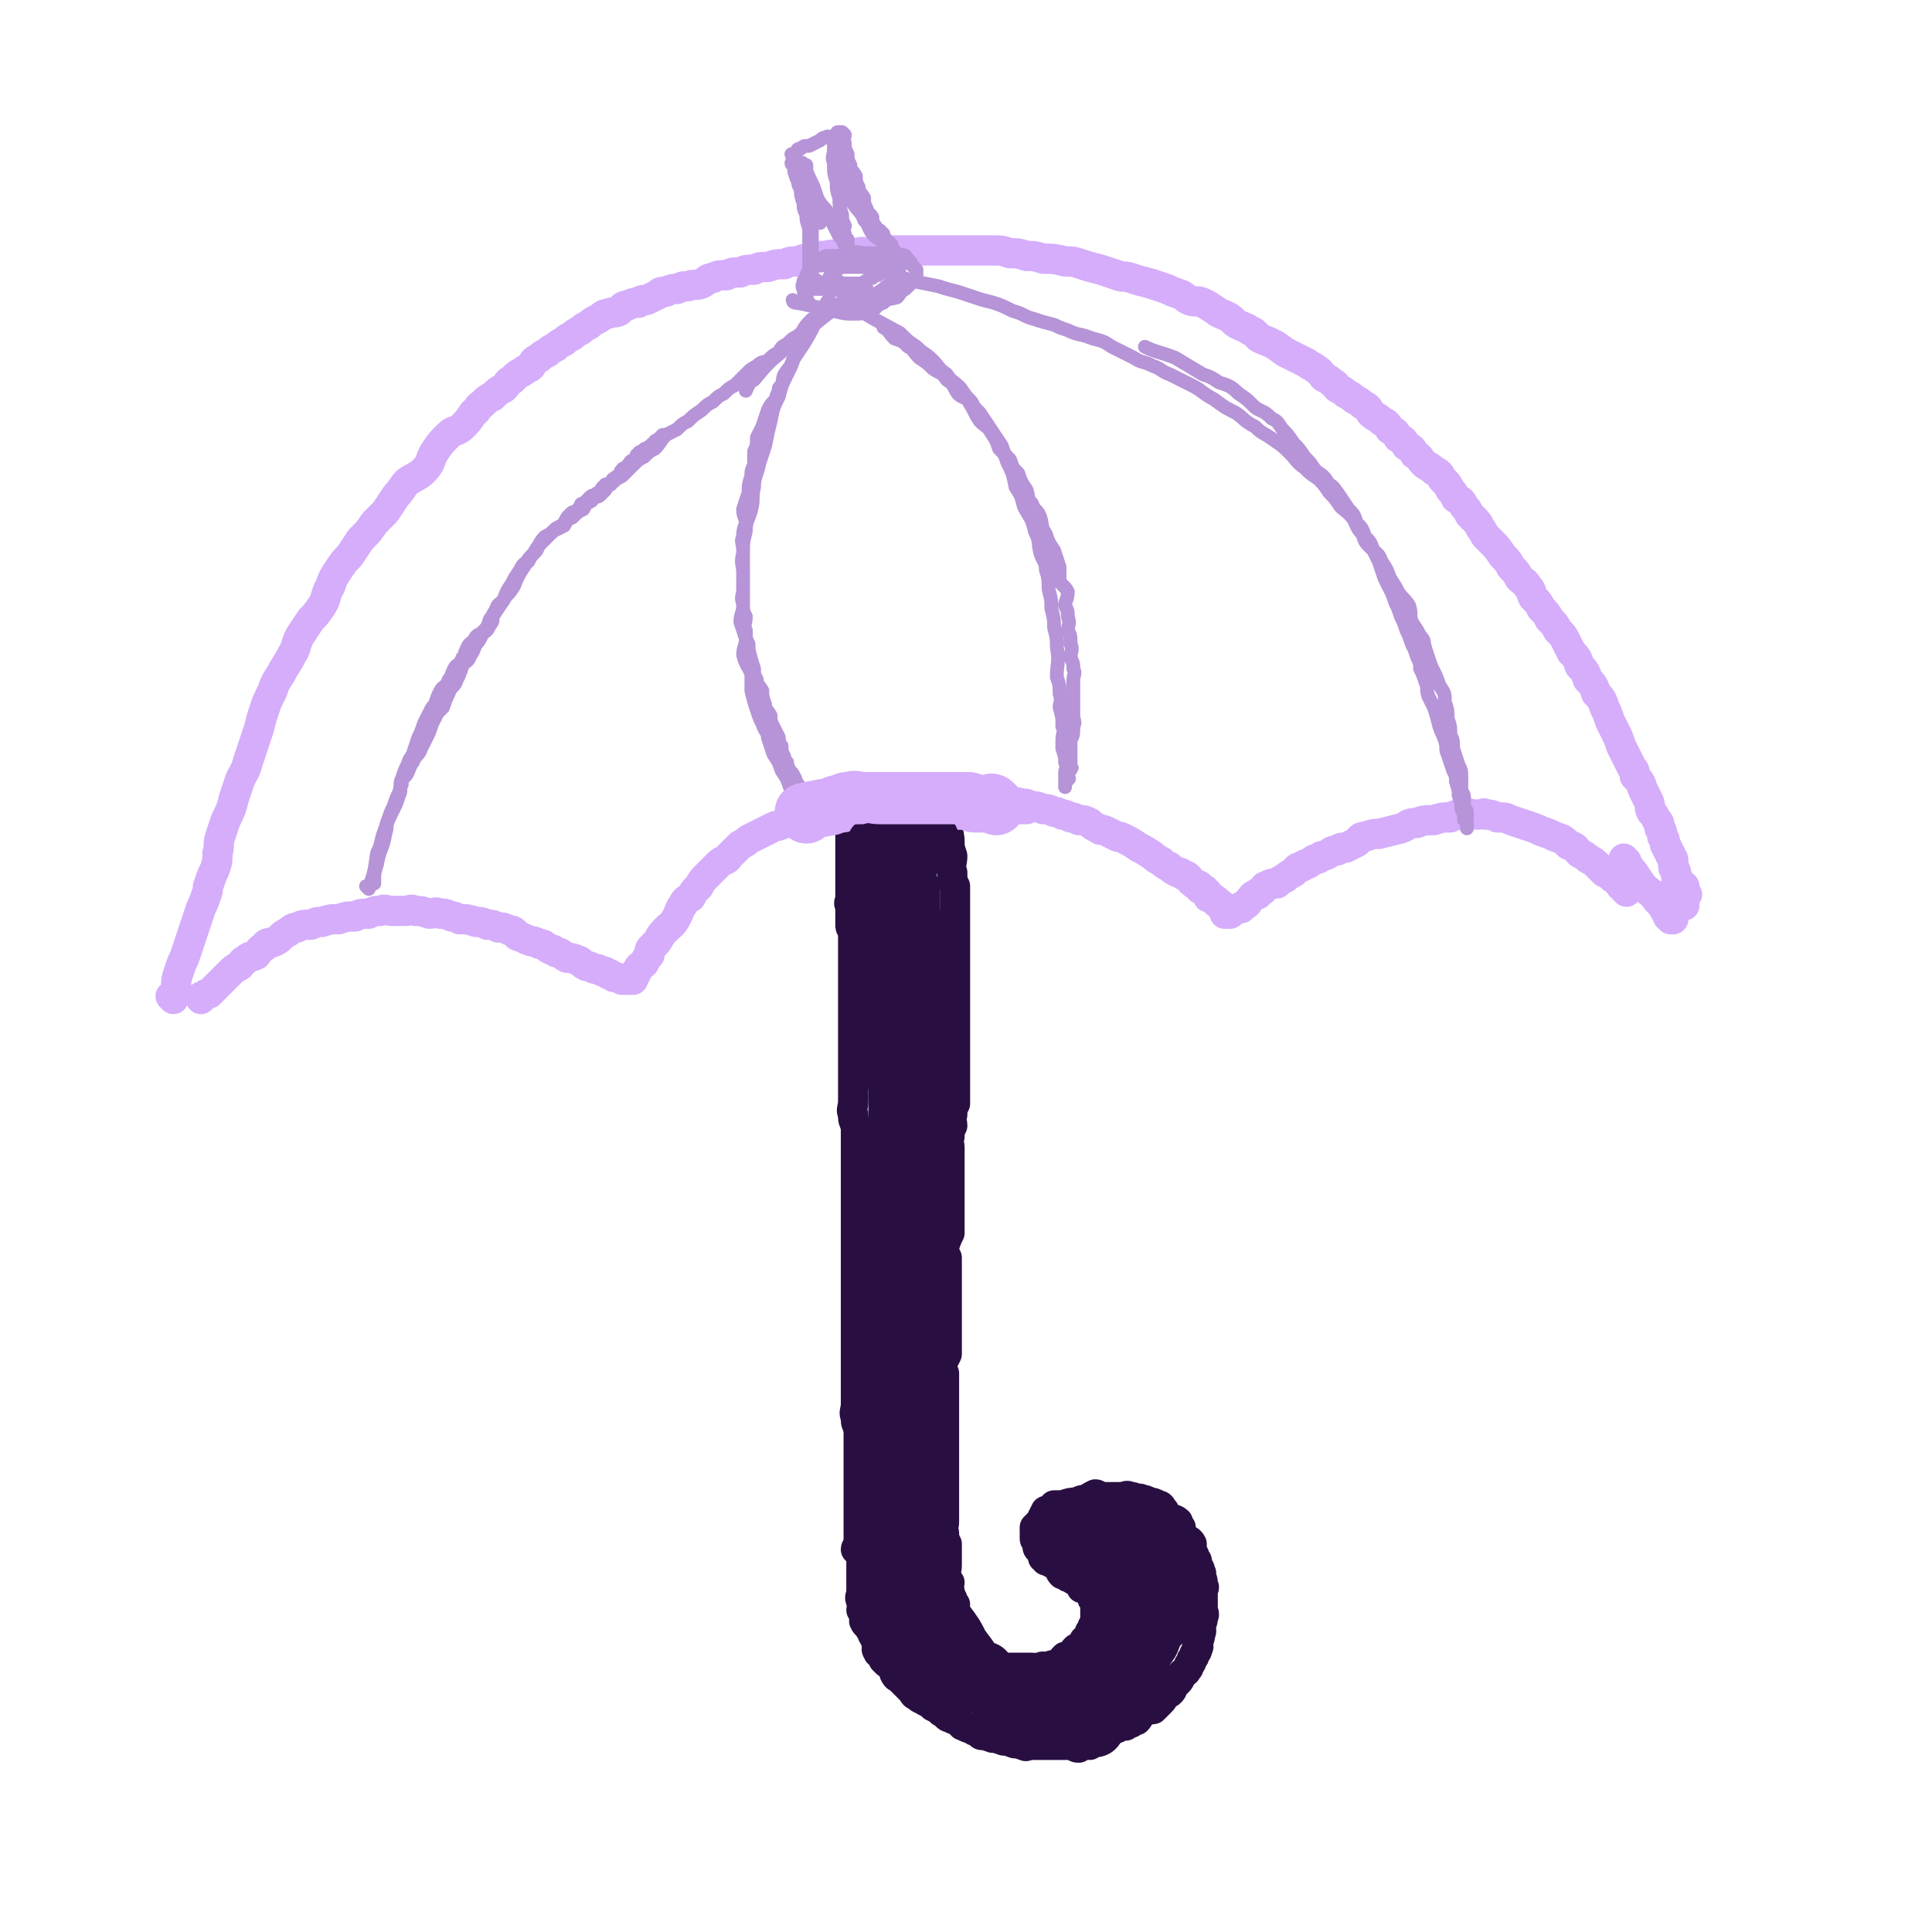 <svg viewBox='0 0 702 702' version='1.1' xmlns='http://www.w3.org/2000/svg' xmlns:xlink='http://www.w3.org/1999/xlink'><g fill='none' stroke='rgb(41,15,65)' stroke-width='11' stroke-linecap='round' stroke-linejoin='round'><path d='M384,548c0,0 -1,-1 -1,-1 0,0 0,0 0,1 0,0 0,0 0,0 1,0 0,-1 0,-1 1,0 2,0 3,0 3,-1 3,-1 5,-1 2,-1 2,-1 4,-1 1,-1 1,-1 3,-2 1,0 1,1 2,1 2,0 2,0 3,0 1,0 1,0 3,0 1,0 1,0 2,0 1,0 1,-1 3,0 1,0 1,0 2,1 0,0 1,-1 2,0 1,0 1,0 3,1 1,0 1,0 3,1 1,0 1,1 2,2 0,0 0,0 0,1 2,1 1,1 3,2 0,0 1,0 2,1 0,0 0,1 1,2 0,1 0,1 0,2 1,1 1,1 1,2 1,1 2,0 3,2 0,1 0,1 0,3 1,1 1,1 1,2 1,1 1,1 1,3 1,1 1,1 1,2 1,1 0,1 0,2 1,1 1,1 1,3 1,1 0,1 0,2 0,1 0,1 0,2 0,1 0,1 0,3 0,1 0,1 0,2 0,1 1,1 0,3 0,1 0,1 -1,3 0,1 1,1 0,3 0,1 0,1 -1,3 0,1 1,1 0,2 0,1 0,1 -1,2 0,1 0,1 -1,2 0,1 0,1 -1,2 0,1 0,1 -1,2 0,1 -1,0 -2,2 0,0 0,1 -1,2 -1,1 -1,1 -2,2 0,1 0,1 -1,2 0,0 -1,0 -2,0 0,1 0,2 -1,3 -1,1 -1,1 -2,2 0,0 0,0 -1,1 -1,0 -1,0 -2,0 -1,1 -1,1 -2,1 -1,1 -1,2 -2,3 -1,0 -1,0 -2,1 -1,0 -1,0 -2,1 -1,0 -1,0 -2,0 -1,1 -1,1 -2,1 -1,1 -1,1 -2,1 -1,1 -1,1 -2,1 0,1 0,1 -1,1 -1,1 -1,1 -2,1 -1,1 -1,1 -2,2 -1,0 -1,-1 -2,-1 -1,1 -1,1 -2,2 -1,0 -1,0 -2,-1 -1,0 -1,0 -2,0 0,0 0,0 -1,0 -1,0 -1,0 -2,0 0,0 0,0 -1,0 -1,0 -1,0 -2,0 0,0 0,0 -1,0 0,0 0,0 -1,0 -1,0 -1,0 -2,0 -1,0 -1,0 -2,0 -1,0 -1,0 -2,0 -1,0 -1,1 -2,0 -1,0 -1,0 -2,-1 -1,0 -1,1 -2,0 -1,0 -1,0 -2,-1 -1,0 -1,1 -2,0 -1,0 -1,0 -2,-1 -1,0 -1,1 -2,0 -1,0 -1,0 -2,-1 -1,0 -1,1 -2,0 0,0 0,0 -1,-1 -1,0 -1,0 -2,-1 -1,0 -1,0 -3,-1 -1,0 0,-1 -2,-2 -1,0 -1,0 -3,-1 -1,0 -1,-1 -3,-2 -1,-1 -1,-1 -3,-2 -1,-1 -1,-1 -3,-2 -1,-1 -1,0 -3,-2 -1,0 -1,-1 -2,-2 -1,-1 -1,-1 -2,-2 -1,-1 -1,-1 -2,-2 -1,-1 -1,0 -2,-2 0,0 0,-1 0,-2 -1,-1 -2,-1 -3,-2 0,0 0,0 -1,-1 0,-1 0,-1 0,-2 -1,0 -2,0 -2,-1 -1,-1 0,-1 0,-3 -1,-1 -1,-1 -1,-2 -1,-1 -1,-1 -1,-2 -1,-1 -1,-1 -1,-2 -1,-1 -1,0 -2,-2 0,0 1,-1 1,-1 -1,-2 -1,-1 -2,-3 0,-1 1,-1 1,-2 -1,-1 -1,0 -1,-1 -1,-2 0,-2 0,-3 0,-1 0,-1 0,-2 0,-1 0,-1 0,-1 0,-2 0,-2 0,-3 0,0 0,0 0,-1 0,-1 0,-1 0,-2 0,-1 0,-1 0,-2 0,-1 0,-1 0,-3 -1,-1 -1,-1 -2,-2 0,-1 1,-1 1,-2 0,-1 0,-1 0,-3 0,-1 0,-1 0,-2 0,-1 0,-1 0,-2 0,-1 0,-1 0,-2 0,-1 0,-1 0,-3 0,-1 0,-1 0,-3 0,-1 0,-1 0,-3 0,-2 0,-2 0,-4 0,-2 0,-2 0,-4 0,-1 0,-1 0,-3 0,-1 0,-1 0,-3 0,-3 0,-3 0,-6 0,-2 0,-2 0,-4 -1,-2 -1,-2 -1,-4 -1,-2 0,-2 0,-5 0,-2 0,-2 0,-4 0,-2 0,-2 0,-5 0,-2 0,-2 0,-5 0,-2 0,-2 0,-4 0,-2 0,-2 0,-4 0,-1 0,-1 0,-3 0,-2 0,-2 0,-4 0,-2 0,-2 0,-3 0,-2 0,-2 0,-4 0,-2 0,-2 0,-4 0,-2 0,-2 0,-4 0,-1 0,-1 0,-2 0,-2 0,-2 0,-5 0,-2 0,-2 0,-5 0,-2 0,-2 0,-3 0,-3 0,-3 0,-5 0,-2 0,-2 0,-4 0,-2 0,-2 0,-4 0,-2 0,-2 0,-4 0,-2 0,-2 0,-4 0,-2 0,-2 0,-5 0,-2 0,-2 0,-4 0,-2 0,-2 0,-4 0,-2 0,-2 0,-4 0,-2 0,-2 0,-4 -1,-2 -1,-2 -1,-4 -1,-2 0,-2 0,-5 0,-2 0,-2 0,-4 0,-2 0,-2 0,-4 0,-1 0,-1 0,-3 0,-1 0,-1 0,-3 0,-1 0,-1 0,-2 0,-2 0,-2 0,-3 0,-3 0,-3 0,-5 0,-1 0,-1 0,-3 0,-1 0,-1 0,-3 0,-1 0,-1 0,-3 0,-1 0,-1 0,-3 0,-1 0,-1 0,-1 0,-3 0,-3 0,-5 0,-2 0,-2 0,-4 0,-1 0,-1 0,-3 0,-2 0,-2 0,-4 0,-1 0,-1 0,-3 0,-1 0,-1 0,-3 0,-1 0,-1 0,-3 -1,-1 -1,-1 -1,-2 0,-4 0,-4 0,-7 -1,-1 0,-1 0,-3 0,-2 0,-2 0,-3 0,-2 0,-2 0,-4 0,-1 0,-1 0,-2 0,-2 0,-2 0,-3 0,-2 0,-2 0,-3 0,-2 0,-2 0,-3 0,-1 0,-1 0,-2 0,-1 0,-1 0,-2 0,-1 0,-1 0,-2 0,-1 0,-1 0,-2 0,-2 0,-2 0,-3 0,-1 0,-1 0,-2 0,-1 0,-1 0,-2 '/><path d='M344,293c0,0 -1,-1 -1,-1 0,0 0,0 1,1 0,0 0,0 0,0 0,6 0,6 1,12 0,3 0,3 1,6 0,3 -1,3 0,6 0,3 0,3 1,5 0,2 0,2 0,5 0,2 0,2 0,4 0,1 0,1 0,3 0,1 0,1 0,3 0,1 0,1 0,3 0,1 0,1 0,3 0,1 0,1 0,2 0,1 0,1 0,3 0,1 0,1 0,3 0,1 0,1 0,3 0,1 0,1 0,3 0,1 0,1 0,2 0,2 0,2 0,4 0,1 0,1 0,3 0,1 0,1 0,3 0,2 0,2 0,4 0,2 0,2 0,4 0,1 0,1 0,3 0,2 0,2 0,4 0,1 0,1 0,3 0,2 0,2 0,4 0,1 0,1 0,3 0,2 0,2 0,4 0,1 0,1 0,3 -1,2 -1,2 -1,4 -1,2 0,2 0,4 -1,2 -1,2 -1,4 -1,2 0,2 0,4 0,2 0,2 0,3 0,1 0,1 0,3 0,2 0,2 0,4 0,2 0,2 0,4 0,1 0,1 0,3 0,2 0,2 0,4 0,1 0,1 0,3 0,2 0,2 0,4 0,1 0,1 0,3 -1,2 -1,2 -2,5 0,2 0,2 1,4 0,2 0,2 0,4 0,2 0,2 0,4 0,1 0,1 0,3 0,2 0,2 0,4 0,2 0,2 0,4 0,1 0,1 0,3 0,1 0,1 0,3 0,1 0,1 0,3 0,2 0,2 0,3 0,2 0,2 0,4 -1,2 -1,2 -2,4 0,1 0,1 1,3 0,1 0,1 0,3 0,1 0,1 0,3 0,1 0,1 0,3 0,1 0,1 0,3 0,2 0,2 0,4 0,2 0,2 0,4 0,1 0,1 0,3 0,1 0,1 0,3 0,1 0,1 0,3 0,2 0,2 0,4 0,2 0,2 0,4 0,2 0,2 0,4 0,2 0,2 0,3 0,3 0,3 0,6 0,2 0,2 0,4 0,2 -1,2 0,4 0,2 0,2 1,4 0,2 0,2 0,5 0,1 0,1 0,3 0,2 -1,2 0,4 0,1 0,1 1,2 0,1 -1,1 0,3 0,1 0,1 1,3 0,1 0,1 1,2 0,1 -1,1 0,2 0,2 0,1 1,3 0,1 -1,1 0,2 0,1 0,1 1,2 0,1 0,1 1,3 0,1 0,1 1,2 0,0 0,0 1,1 1,1 1,1 2,2 1,1 1,1 2,2 0,0 0,0 0,1 1,0 1,-1 2,0 1,0 1,0 2,1 0,0 0,0 1,1 1,0 1,0 2,1 0,0 0,-1 1,0 1,0 0,0 2,0 0,1 0,0 1,0 0,0 0,0 1,0 1,0 1,0 2,0 0,0 0,0 0,0 1,0 1,0 2,0 1,0 1,0 3,0 1,0 1,1 2,0 1,0 0,0 1,0 1,-1 2,0 3,0 1,-1 1,-1 3,-1 1,-1 1,-1 2,-1 0,-1 0,-1 1,-2 0,0 1,0 1,0 1,-1 1,-1 2,-1 0,-1 0,-1 1,-2 1,0 1,0 1,0 1,-1 1,-1 2,-2 0,0 0,0 0,-1 1,0 1,0 2,-1 0,-1 0,-1 0,-2 1,0 1,0 1,-1 1,0 0,0 0,-1 1,0 1,0 1,-1 1,0 0,0 0,-1 0,0 0,0 0,-1 0,0 0,0 0,-1 0,-1 0,-1 0,-1 0,-1 0,-1 0,-1 0,0 0,0 0,0 0,-1 0,-1 0,-2 0,0 1,0 0,0 0,-1 0,-1 -1,-2 0,0 1,0 0,-1 0,-1 0,-1 -1,-2 0,0 0,0 -1,-1 -1,0 -1,0 -2,0 0,-1 0,-1 -1,-2 0,0 0,0 -1,-1 0,0 0,0 -1,0 -1,-1 -1,-1 -2,-1 -1,-1 -1,-1 -2,-1 -1,-1 -1,-2 -2,-3 0,0 0,0 -1,-1 -1,0 -1,0 -2,-1 0,0 0,0 -1,0 0,-1 0,-1 -1,-1 0,-1 0,-2 -1,-3 0,0 -1,0 -1,-1 0,-1 1,-1 0,-2 0,0 -1,0 -1,-1 0,0 0,0 0,-1 1,0 0,0 0,-1 0,0 0,0 0,-1 0,0 0,-1 0,-1 1,-1 1,-1 2,-2 1,-2 1,-2 2,-4 '/></g>
<g fill='none' stroke='rgb(213,173,251)' stroke-width='11' stroke-linecap='round' stroke-linejoin='round'><path d='M303,295c0,0 -1,-1 -1,-1 0,0 0,0 1,1 0,0 0,0 0,0 -5,0 -5,0 -9,1 -2,0 -2,0 -4,1 -2,1 -2,1 -4,2 -1,0 -1,0 -3,1 -1,0 -1,0 -3,1 -2,1 -2,1 -4,2 -2,1 -2,1 -4,2 -1,1 -1,1 -3,2 -2,2 -2,2 -4,4 -1,2 -2,1 -4,3 -2,2 -2,2 -4,4 -2,2 -2,2 -3,4 -2,2 -2,2 -3,4 -2,1 -2,1 -3,3 -1,1 -1,2 -2,4 -2,4 -3,3 -6,7 -1,2 -1,2 -3,4 -1,1 -1,1 -1,3 -1,1 -1,1 -2,3 -1,1 -2,1 -2,2 -1,1 -1,1 -1,2 -1,0 -1,0 -1,1 -1,0 0,0 0,1 -1,0 -1,0 -1,0 -1,0 -1,0 -1,0 -1,0 -1,0 -2,0 -2,-1 -2,-1 -3,-1 -1,-1 -1,-1 -2,-1 -1,-1 -1,-1 -2,-1 -2,-1 -2,-1 -3,-1 -2,-1 -2,-1 -3,-1 -2,-1 -2,-2 -3,-2 -2,-1 -3,-1 -4,-1 -2,-1 -2,-2 -4,-2 -1,-1 -1,-1 -2,-1 -2,-1 -2,-2 -4,-2 -2,-1 -2,-1 -3,-1 -3,-1 -2,-1 -5,-2 -1,-1 -1,-2 -3,-2 -2,-1 -2,-1 -4,-1 -2,-1 -2,-1 -4,-1 -2,-1 -2,-1 -4,-1 -3,-1 -3,-1 -6,-1 -2,-1 -2,-1 -3,-1 -2,-1 -2,-1 -4,-1 -2,-1 -2,0 -4,0 -3,-1 -3,-1 -5,-1 -2,-1 -2,0 -4,0 -2,0 -2,0 -4,0 -3,0 -3,-1 -5,0 -2,0 -2,0 -4,1 -3,0 -3,0 -5,1 -3,0 -3,0 -6,1 -3,0 -3,0 -6,1 -2,0 -2,0 -4,1 -3,0 -3,0 -5,1 -2,0 -2,1 -4,2 -2,1 -2,2 -4,3 -2,1 -3,0 -4,2 -2,1 -2,2 -3,3 -2,1 -2,0 -4,2 -1,0 -1,1 -2,2 -2,1 -2,1 -3,2 -1,1 -1,1 -2,2 -1,1 -1,1 -2,2 -1,1 -1,1 -2,2 -1,1 -1,1 -2,2 -1,0 -1,0 -2,1 -1,0 -1,0 -1,1 '/><path d='M347,293c0,0 -1,-1 -1,-1 0,0 0,0 1,1 0,0 0,0 0,0 0,0 -1,-1 -1,-1 0,0 1,0 3,0 2,0 2,0 5,0 1,0 1,0 3,0 1,0 1,0 3,0 1,0 1,0 3,0 1,0 1,0 2,0 1,0 1,0 3,0 1,0 1,-1 3,0 2,0 2,0 4,1 2,0 2,0 4,1 2,0 2,0 4,1 1,0 1,0 3,1 1,0 1,0 3,1 1,0 1,0 3,1 2,0 2,0 4,1 1,1 1,1 3,2 1,1 1,0 3,1 2,1 2,1 4,2 1,0 1,0 3,1 2,1 2,1 5,3 2,1 2,1 5,3 1,1 1,1 3,2 1,1 1,1 3,2 1,1 1,1 3,2 1,0 1,0 2,1 1,0 1,0 2,1 1,1 0,1 2,2 0,1 1,0 2,1 0,0 0,0 0,1 1,0 2,0 2,1 1,0 1,1 1,2 1,0 2,0 2,1 1,0 1,0 1,1 1,0 1,0 2,1 0,0 0,0 1,1 0,0 0,0 0,1 1,0 0,0 0,1 1,0 1,0 2,0 0,0 0,0 0,0 1,-1 1,-1 1,-1 1,-1 1,-1 3,-1 0,-1 1,-1 1,-1 2,-1 1,-1 2,-2 1,-1 1,-2 3,-2 0,-1 1,-1 1,-1 2,-1 1,-2 2,-2 2,-1 2,-1 4,-1 1,-1 1,-1 3,-2 1,-1 1,-1 3,-2 1,-1 1,-2 3,-2 1,-1 1,-1 2,-1 2,-1 2,-2 4,-2 1,-1 1,-1 2,-1 3,-1 2,-2 5,-2 1,-1 1,-1 3,-1 2,-1 2,-1 4,-2 1,-1 1,-2 3,-2 3,-1 3,-1 5,-1 4,-1 4,-1 8,-2 3,-1 2,-2 6,-2 2,-1 3,-1 6,-1 3,-1 3,-1 6,-1 2,-1 2,-1 4,-1 3,-1 3,0 6,0 2,0 2,-1 3,0 2,0 2,0 4,1 3,0 3,0 5,1 3,1 3,1 6,2 3,1 3,1 5,2 3,1 3,1 5,2 3,1 3,1 5,3 3,1 2,1 4,3 2,1 2,1 3,2 2,1 2,1 4,3 1,1 1,1 2,2 2,1 2,1 3,2 1,0 1,0 2,1 0,1 0,1 1,1 0,0 0,0 0,0 0,0 0,1 0,1 0,0 1,0 1,0 0,0 0,0 0,1 0,0 1,0 1,1 '/><path d='M63,363c0,0 0,-1 -1,-1 0,0 1,0 1,1 0,0 0,0 0,0 0,-2 0,-2 1,-4 0,-3 0,-3 1,-6 1,-3 1,-3 2,-5 1,-3 1,-3 2,-6 1,-3 1,-3 2,-6 1,-3 1,-3 2,-6 1,-2 1,-2 2,-5 1,-2 0,-2 1,-4 1,-3 1,-3 2,-5 1,-3 1,-3 1,-6 1,-3 0,-3 1,-6 1,-3 1,-3 2,-6 2,-4 2,-4 3,-8 1,-3 1,-3 2,-6 1,-3 2,-3 3,-7 1,-3 1,-3 2,-6 1,-3 1,-3 2,-6 1,-4 1,-4 2,-7 1,-3 1,-3 3,-7 1,-3 1,-3 3,-6 2,-4 2,-3 4,-7 2,-3 1,-3 3,-7 2,-3 2,-3 4,-6 2,-2 2,-2 4,-5 2,-3 1,-4 3,-7 1,-3 1,-3 3,-6 2,-3 2,-3 4,-5 2,-3 2,-3 4,-6 3,-3 3,-3 5,-6 2,-2 2,-2 4,-4 2,-3 2,-3 4,-6 2,-2 2,-3 4,-5 3,-2 4,-2 6,-4 3,-3 2,-4 4,-7 2,-3 2,-3 5,-6 2,-2 3,-1 5,-3 2,-2 2,-2 4,-5 2,-1 1,-2 3,-3 2,-2 2,-2 4,-3 2,-2 2,-2 4,-3 2,-2 1,-2 3,-3 2,-2 2,-2 4,-3 1,-1 2,-1 3,-2 1,-2 1,-2 3,-3 1,-1 1,-1 3,-2 1,-1 1,-1 3,-2 1,-1 1,-1 3,-2 1,-1 1,-1 3,-2 1,-1 1,-1 3,-2 1,-1 1,-1 3,-2 1,-1 1,-1 3,-2 2,-1 2,-2 4,-2 2,-1 2,0 4,-1 1,-1 1,-2 3,-2 2,-1 2,-1 4,-1 1,-1 1,-1 3,-1 2,-1 2,-1 4,-2 1,-1 1,-1 3,-1 2,-1 2,-1 4,-1 2,-1 2,-1 4,-1 2,-1 3,0 5,-1 2,-1 2,-2 4,-2 2,-1 2,-1 5,-1 2,-1 2,-1 5,-1 2,-1 2,-1 5,-1 2,-1 2,-1 5,-1 3,-1 3,-1 6,-1 2,-1 2,-1 5,-1 2,-1 2,-1 5,-1 2,-1 2,-1 5,-1 3,-1 3,0 6,0 2,0 2,-1 5,-1 3,-1 3,0 6,0 2,0 2,-1 4,-1 4,0 4,0 7,0 2,0 2,0 5,0 1,0 1,0 3,0 3,0 3,0 7,0 3,0 3,0 6,0 3,0 3,0 6,0 3,0 3,0 6,0 3,0 3,0 6,1 3,0 3,0 6,1 3,0 3,0 6,1 4,0 4,0 8,1 3,0 3,0 6,1 3,1 3,1 7,2 3,1 3,1 6,2 2,1 2,0 5,1 3,1 3,1 7,2 3,1 3,1 6,2 2,1 2,1 5,2 2,1 1,1 3,2 2,1 3,0 5,1 2,1 2,1 5,3 1,1 2,1 4,2 2,1 2,2 4,3 2,1 3,1 4,2 3,1 2,2 4,3 5,2 5,2 9,5 2,1 2,1 4,2 2,1 2,1 4,2 1,1 2,1 3,2 2,1 2,2 3,3 2,1 2,1 3,2 2,1 1,1 2,2 2,1 2,1 3,2 2,1 2,1 3,2 2,1 2,1 3,2 2,1 2,1 3,3 2,2 2,1 4,3 2,1 2,1 3,3 2,1 2,1 3,3 2,1 2,1 3,3 2,1 2,1 3,3 2,1 2,2 3,3 2,2 2,1 4,3 2,1 2,1 3,3 2,2 2,2 3,4 1,1 1,1 2,3 2,1 2,1 3,3 1,1 1,1 2,3 1,1 1,1 2,2 1,1 1,1 2,3 1,1 1,2 2,3 1,1 1,1 2,2 2,2 2,2 4,5 2,2 2,2 3,4 2,2 2,2 3,4 2,2 2,1 3,3 2,2 1,2 2,4 2,2 2,2 3,4 2,2 2,2 3,4 2,2 2,2 3,4 2,2 2,2 3,4 1,2 1,2 2,4 2,2 2,2 3,5 2,2 2,2 3,5 2,2 2,2 3,5 2,2 2,2 3,5 1,2 1,2 2,5 1,2 1,2 2,4 1,2 1,2 2,5 1,2 1,2 2,4 1,2 1,2 2,4 1,1 1,1 1,3 2,2 2,2 3,5 1,2 1,2 2,4 1,2 0,2 1,4 1,1 1,1 2,3 1,1 1,1 1,3 1,1 1,1 1,3 1,1 1,1 1,3 1,1 1,1 1,2 1,1 1,1 1,2 1,1 1,1 1,2 0,1 0,1 0,2 0,1 1,1 1,2 0,0 0,0 0,1 0,1 1,1 1,2 0,0 0,0 0,1 1,1 1,0 2,1 0,1 -1,1 -1,1 0,1 0,1 0,1 1,1 1,0 2,1 0,0 -1,0 -1,1 0,0 0,0 0,1 0,0 0,0 0,1 0,0 0,0 0,1 '/><path d='M591,313c0,0 -1,-1 -1,-1 0,0 0,0 0,1 0,0 0,0 0,0 4,4 4,5 7,9 3,3 3,2 5,5 2,2 2,2 3,4 1,1 1,1 1,2 1,0 1,1 1,1 1,0 1,0 1,0 0,-1 0,-1 0,-1 0,-1 0,-1 0,-2 0,-2 0,-2 -1,-4 0,-1 0,-1 -1,-2 '/></g>
<g fill='none' stroke='rgb(182,148,215)' stroke-width='5' stroke-linecap='round' stroke-linejoin='round'><path d='M136,321c0,0 -1,-1 -1,-1 0,0 1,0 1,1 0,0 0,0 0,0 0,-4 0,-4 1,-7 1,-6 2,-5 3,-11 1,-3 0,-3 1,-5 1,-3 1,-3 2,-5 1,-3 1,-3 2,-5 1,-3 0,-3 1,-5 1,-3 1,-3 2,-5 1,-3 1,-2 2,-4 1,-3 1,-3 2,-6 1,-2 1,-2 2,-5 1,-2 1,-2 2,-4 1,-2 1,-2 2,-3 1,-3 1,-3 2,-5 1,-2 2,-1 3,-4 1,-1 1,-2 2,-4 1,-2 2,-1 3,-4 1,-1 1,-1 1,-2 1,-2 1,-3 3,-4 1,-2 1,-2 3,-3 2,-2 2,-2 3,-5 1,-1 1,-2 2,-3 1,-3 1,-2 3,-4 1,-3 1,-3 3,-6 1,-2 1,-2 3,-5 1,-2 1,-2 3,-3 1,-2 1,-2 3,-4 1,-2 1,-3 3,-5 2,-1 2,-1 4,-3 2,-1 2,-1 3,-2 1,-2 1,-2 2,-3 1,-1 1,-1 2,-1 1,-1 1,-1 2,-2 0,-1 0,-1 1,-1 1,-1 1,-1 2,-2 1,-1 1,-1 2,-1 1,-1 1,-1 2,-1 1,-1 0,-1 1,-2 1,0 1,0 1,-1 1,0 1,0 2,0 1,-1 0,-2 1,-2 1,-1 1,-1 2,-1 1,-1 0,-2 1,-2 0,-1 1,-1 2,-1 0,-1 0,-1 1,-2 0,-1 1,0 2,-1 0,-1 0,-2 1,-2 0,-1 1,-1 2,-1 0,-1 0,-1 1,-1 1,-1 1,-1 2,-1 0,-1 0,-1 1,-1 0,-1 0,-1 1,-1 0,0 0,0 1,0 0,0 -1,-1 0,-1 0,0 0,0 1,0 0,0 -1,-1 0,-1 0,0 0,0 1,0 '/><path d='M289,110c0,0 -1,-1 -1,-1 0,0 0,1 1,1 0,0 0,0 0,0 7,1 7,2 14,3 4,1 4,1 7,1 3,0 3,0 6,-1 3,-1 2,-2 5,-3 2,-2 2,-1 5,-2 1,-1 1,-2 3,-3 1,-1 1,-1 2,-2 1,-1 1,-1 2,-2 0,-1 0,-1 0,-2 0,-1 0,-1 0,-1 -1,-1 -1,-1 -2,-2 0,-1 0,-1 -1,-1 0,-1 0,-1 -1,-1 0,-1 0,-1 0,-1 -2,-1 -2,0 -4,0 0,0 0,-1 -1,-1 -2,-1 -2,0 -5,0 -2,0 -2,0 -4,0 -3,0 -3,-1 -6,0 -3,0 -3,1 -7,2 -2,1 -2,1 -4,2 -2,1 -2,1 -4,3 -1,1 -1,2 -2,3 0,1 -1,2 0,3 0,1 0,2 1,3 1,2 0,2 2,3 1,1 1,0 3,1 2,0 2,1 4,1 2,0 2,0 4,0 2,-1 3,0 5,-1 2,-1 2,-2 5,-3 2,-2 2,-2 5,-4 1,-1 1,-1 3,-2 1,-1 1,-1 2,-2 0,-2 0,-2 1,-4 0,0 0,0 0,-1 -1,0 -1,0 -1,0 -2,-1 -2,-1 -4,-1 -2,-1 -2,-1 -5,-1 -3,-1 -3,-1 -7,-1 -2,0 -2,0 -5,0 -2,0 -2,0 -4,0 -1,0 -1,0 -3,1 -1,0 -2,0 -3,1 0,1 0,1 0,2 -1,1 -1,1 0,2 0,2 0,2 2,3 2,2 3,2 6,3 3,1 3,1 6,2 3,0 3,0 6,0 2,0 2,0 5,0 1,0 1,-1 3,-1 1,-1 1,-1 2,-1 0,-1 0,-1 1,-1 0,-1 0,-1 1,-1 0,-1 0,-1 0,-2 -1,-1 -1,-1 -3,-1 -2,-1 -2,-1 -4,-2 -2,-1 -2,-1 -4,-1 -2,0 -2,0 -5,0 -2,0 -2,0 -4,0 -1,0 -1,0 -3,1 -1,0 -1,0 -2,1 0,0 0,0 0,1 -1,1 -1,1 0,1 0,1 1,1 2,1 1,0 1,1 3,1 1,0 1,0 3,0 1,0 1,0 3,0 1,0 1,-1 2,-1 1,-1 1,-1 2,-1 1,-1 1,-1 2,-1 0,-1 0,-1 0,-1 0,-1 0,-1 0,-1 -1,-1 -1,-2 -3,-2 -1,-1 -1,-1 -3,-1 -2,-1 -2,-1 -4,-1 -2,0 -2,0 -5,1 -2,0 -2,1 -4,1 -2,1 -2,0 -4,1 -2,1 -2,1 -3,3 0,1 0,1 0,2 -1,1 -1,1 0,2 0,1 0,1 1,1 0,0 0,0 1,0 1,0 1,0 2,0 1,0 1,0 2,0 0,0 0,0 1,0 1,0 1,0 1,0 1,0 1,0 1,0 0,0 -1,0 -1,0 -1,0 -1,0 -1,0 -1,0 -1,0 -3,0 0,0 0,0 0,0 -1,0 -1,0 -1,0 -1,0 -1,0 -1,0 -1,-1 -1,-1 -1,-1 -1,-1 0,-1 0,-2 0,-1 0,-1 0,-2 0,-1 0,-1 0,-2 0,-2 0,-2 0,-3 0,-2 0,-2 0,-4 0,-3 0,-3 0,-5 0,-1 0,-1 0,-3 -1,-3 -1,-3 -1,-5 -1,-2 -1,-2 -1,-4 -1,-3 -1,-3 -1,-5 -1,-2 -1,-2 -1,-3 -1,-2 -1,-2 -1,-3 -1,-1 0,-1 0,-2 -1,-1 -1,-1 -1,-1 -1,-1 0,-1 0,-1 0,-1 0,-1 0,-1 0,-1 0,-1 0,-1 0,-1 -1,-1 0,-1 0,0 0,0 1,0 1,-1 0,-2 2,-2 1,-1 1,-1 3,-1 2,-1 2,-1 4,-2 1,-1 1,-1 2,-1 1,-1 1,0 2,0 1,0 1,0 2,-1 0,-1 0,-1 1,-1 0,0 0,0 1,0 0,0 0,0 1,1 0,1 -1,2 0,3 0,2 0,2 1,4 0,2 0,2 1,4 0,2 1,2 2,4 0,2 0,2 1,4 0,2 1,2 2,4 0,2 0,2 1,4 0,2 1,1 2,3 0,1 0,2 1,3 0,1 1,1 2,2 0,0 0,0 1,1 0,1 0,1 1,2 0,1 0,0 1,1 0,0 0,0 1,1 0,0 -1,1 0,1 0,1 0,0 1,1 0,0 0,0 0,1 0,0 0,1 0,1 -1,-1 -1,-2 -3,-4 -2,-2 -3,-2 -5,-4 -2,-3 -1,-3 -3,-5 -1,-3 -2,-3 -4,-6 -1,-3 -2,-3 -3,-6 -1,-2 0,-3 0,-6 -1,-2 -2,-2 -3,-4 0,-2 0,-2 0,-3 -1,-1 0,-1 0,-2 -1,-1 -1,-2 -1,-2 -1,0 0,0 0,1 0,1 0,1 0,2 0,3 -1,3 0,5 0,4 0,4 1,7 0,3 0,3 1,6 0,3 0,3 1,6 0,2 0,2 1,4 0,1 -1,1 0,3 0,1 0,1 1,2 0,1 0,1 0,2 -1,0 -1,0 -1,0 -1,-2 -1,-2 -2,-3 -2,-4 -2,-4 -4,-8 -1,-3 -2,-2 -4,-6 -1,-2 -1,-2 -2,-4 0,-2 -1,-2 -2,-4 0,-2 0,-2 0,-3 -1,-1 -1,-2 -2,-2 0,0 0,1 1,2 0,3 0,3 1,5 0,4 0,4 1,7 0,3 -1,3 0,6 0,3 0,3 1,5 0,2 0,2 0,4 0,1 0,1 0,2 0,1 0,2 0,2 0,0 0,-1 0,-1 0,-2 0,-2 0,-4 0,-4 0,-4 0,-8 -1,-3 -1,-3 -1,-6 -1,-3 -1,-3 -1,-5 -1,-2 0,-2 0,-4 0,-1 0,-1 0,-2 0,-1 0,-2 0,-2 0,1 -1,2 0,3 0,2 0,2 1,4 0,3 1,2 2,5 0,2 0,2 1,4 0,1 0,1 1,2 0,1 0,1 0,2 0,1 0,1 0,1 0,0 0,-1 0,-2 0,-2 0,-2 0,-4 -1,-3 -1,-3 -2,-6 -1,-3 -2,-4 -3,-7 '/><path d='M134,323c0,0 -1,-1 -1,-1 0,0 1,0 1,1 0,0 0,0 0,0 2,-6 2,-6 3,-13 2,-4 1,-4 3,-9 1,-3 1,-3 3,-7 1,-2 1,-2 2,-5 1,-2 0,-2 1,-4 0,-3 1,-2 2,-4 1,-2 1,-3 2,-4 1,-3 2,-2 3,-5 1,-2 1,-2 2,-4 1,-2 1,-2 2,-5 1,-2 1,-2 2,-4 1,-1 1,-1 2,-2 1,-3 1,-3 2,-5 1,-3 2,-2 3,-5 1,-2 1,-2 2,-5 1,-2 2,-1 3,-4 1,-1 1,-2 2,-4 1,-1 1,-1 2,-3 1,-2 2,-1 3,-4 1,-1 1,-1 1,-3 2,-3 2,-3 4,-6 1,-2 2,-2 3,-4 1,-1 1,-2 2,-4 1,-2 1,-2 3,-5 1,-2 1,-2 3,-4 1,-2 1,-2 3,-4 2,-2 2,-2 4,-4 2,-1 2,-1 4,-2 1,-2 1,-2 3,-3 2,-2 2,-2 4,-3 1,-2 1,-2 3,-3 1,-2 2,-1 3,-2 1,-1 1,-1 2,-2 1,-2 1,-2 3,-3 1,-1 1,-1 3,-2 2,-2 2,-2 4,-4 2,-2 2,-2 4,-3 2,-2 2,-2 4,-3 2,-2 2,-3 4,-5 2,-1 2,-1 4,-2 2,-2 2,-2 4,-3 2,-2 2,-2 5,-4 2,-2 2,-2 4,-3 2,-2 2,-2 4,-3 2,-2 2,-2 4,-3 2,-2 2,-2 4,-4 2,-2 2,-2 4,-3 2,-2 2,-1 4,-2 2,-2 2,-2 4,-3 1,-2 1,-2 3,-3 2,-2 2,-2 4,-3 2,-2 2,-1 4,-2 1,-1 1,-2 3,-3 1,-2 1,-2 3,-3 1,-1 1,-1 3,-2 1,-1 1,-1 3,-2 1,-1 1,-1 3,-2 1,-1 1,-1 2,-1 0,-1 0,-1 1,-1 0,0 0,0 1,0 1,-1 0,-1 1,-2 0,0 1,1 1,1 -2,1 -3,1 -4,2 -7,5 -8,5 -14,10 -6,5 -6,5 -12,10 -6,5 -6,5 -11,11 -2,1 -2,2 -3,4 '/><path d='M302,110c0,0 -1,-1 -1,-1 0,0 0,1 1,1 0,0 0,0 0,0 0,0 -1,-1 -1,-1 -5,7 -4,8 -9,16 -2,3 -2,3 -4,6 -1,3 -1,2 -3,5 -1,2 0,3 -2,5 0,2 -1,2 -1,4 -2,2 -2,2 -3,4 -1,3 -1,3 -2,6 -1,2 -1,2 -2,4 0,3 0,3 -1,5 0,3 0,3 0,5 -1,2 -1,2 -1,4 -1,3 -1,3 -1,6 -1,3 -1,3 -2,6 0,3 1,3 1,5 -1,3 -1,3 -1,5 -1,2 0,2 0,5 0,2 0,2 0,4 0,3 0,3 0,5 0,3 0,3 0,5 0,3 -1,3 0,5 0,3 0,3 1,5 0,3 -1,3 0,5 0,3 0,3 1,5 0,1 0,1 0,2 1,4 1,4 2,7 0,2 0,2 1,4 0,2 1,2 2,4 0,2 0,2 1,5 0,2 1,2 2,4 0,2 0,2 1,4 1,2 1,2 2,4 0,1 0,2 1,3 0,2 0,2 1,4 0,1 0,1 1,2 0,1 0,1 1,3 1,1 1,1 2,3 0,1 0,1 1,2 0,1 0,1 1,2 0,1 0,1 1,2 0,0 0,0 1,1 0,0 0,0 0,1 0,0 0,0 0,1 0,0 0,1 0,1 0,0 0,-1 0,-1 -1,-1 -1,-1 -1,-2 -1,-1 -2,0 -3,-1 -1,-2 -1,-2 -2,-3 -1,-3 -1,-3 -3,-6 -1,-3 -1,-3 -3,-6 -1,-3 -1,-3 -2,-6 0,-2 -1,-2 -2,-5 -1,-2 -1,-2 -2,-5 -1,-3 -1,-3 -2,-7 0,-3 0,-3 0,-6 -1,-3 -2,-3 -3,-7 0,-3 1,-3 1,-6 -1,-3 -1,-3 -2,-6 0,-3 1,-3 1,-6 0,-3 0,-3 0,-6 0,-3 0,-3 0,-6 0,-3 -1,-3 0,-7 0,-4 0,-4 1,-8 0,-4 1,-4 2,-8 1,-4 0,-4 1,-8 0,-4 1,-4 2,-9 1,-3 1,-3 2,-6 1,-5 1,-5 2,-9 1,-5 1,-5 3,-9 1,-4 1,-4 3,-8 2,-4 2,-4 3,-8 1,-3 0,-3 2,-6 1,-3 2,-4 4,-6 '/><path d='M311,112c0,0 -1,-1 -1,-1 0,0 0,1 1,1 0,0 0,0 0,0 0,0 -1,-1 -1,-1 7,5 8,5 17,10 3,3 3,3 6,5 3,3 3,2 6,5 2,2 2,3 5,5 2,3 2,2 5,5 2,3 2,3 4,5 1,2 1,2 3,4 2,3 2,3 4,6 2,3 2,3 4,6 1,3 1,3 3,5 1,3 1,3 3,5 1,3 1,3 3,6 1,3 0,3 2,5 1,3 2,2 3,5 1,3 0,3 2,6 1,3 1,3 3,6 1,3 1,3 2,6 0,3 0,3 0,5 1,2 2,2 3,4 0,3 -1,3 -1,5 1,2 1,2 1,4 1,3 0,3 0,5 1,2 1,2 1,5 1,2 0,3 0,5 1,2 1,2 1,4 1,2 0,2 0,4 0,2 0,2 0,4 0,2 0,2 0,4 0,2 0,2 0,5 0,2 1,2 0,4 0,3 0,3 -1,5 0,2 0,2 0,4 0,2 0,2 0,3 0,1 0,1 0,2 0,1 1,1 0,1 0,1 0,1 -1,2 0,0 0,1 0,1 0,1 1,1 0,1 0,1 0,0 -1,1 0,0 0,0 0,1 0,0 0,1 0,1 0,0 0,-1 0,-1 0,-1 0,-1 0,-2 0,-1 0,-1 0,-2 0,-2 1,-2 0,-4 0,-2 0,-2 -1,-5 0,-1 0,-2 0,-3 0,-3 1,-3 0,-5 0,-4 0,-3 -1,-7 0,-2 1,-2 0,-5 0,-3 0,-3 -1,-6 0,-5 1,-5 0,-11 0,-3 0,-3 -1,-7 0,-3 0,-3 -1,-7 0,-3 0,-3 -1,-7 0,-3 0,-4 -1,-7 0,-3 -1,-3 -2,-6 -1,-4 0,-4 -2,-8 -1,-5 -2,-5 -4,-9 -1,-4 -1,-4 -3,-7 -1,-5 -1,-5 -3,-9 -1,-3 -1,-3 -3,-5 -1,-3 -1,-3 -3,-6 -1,-2 -2,-2 -4,-4 -2,-3 -2,-4 -4,-7 -1,-2 -2,-1 -4,-3 -2,-3 -1,-3 -4,-5 -2,-3 -2,-2 -5,-4 -2,-2 -2,-2 -5,-4 -2,-2 -2,-3 -4,-4 -2,-2 -2,-2 -5,-3 -2,-2 -2,-3 -4,-4 '/><path d='M314,97c0,0 -1,-1 -1,-1 0,0 0,1 1,1 0,0 0,0 0,0 3,1 3,1 7,2 5,1 5,1 10,3 5,1 5,1 10,2 3,1 3,1 7,2 3,1 3,1 6,2 3,1 3,1 7,2 3,1 3,1 7,3 4,1 4,2 8,3 3,1 3,1 7,2 2,1 2,1 5,2 4,2 4,1 9,3 4,1 4,1 7,3 4,2 4,2 8,4 3,2 3,1 7,3 3,1 3,2 6,3 4,2 4,2 8,4 4,2 4,3 8,5 4,3 4,3 8,5 3,2 3,3 7,5 3,3 3,2 7,5 3,2 3,2 6,5 2,2 2,3 5,5 2,2 2,2 5,4 2,2 2,2 4,5 2,2 2,2 4,5 2,2 3,2 5,5 1,2 1,3 3,5 1,3 1,3 3,5 2,2 3,2 4,5 2,3 2,3 3,6 2,3 2,3 3,5 2,3 2,2 4,5 1,3 0,3 1,6 2,3 2,3 3,5 2,2 1,2 2,5 1,3 1,3 2,6 2,4 2,4 3,7 2,3 2,3 2,6 1,3 1,3 1,6 1,3 1,3 1,6 1,2 1,2 1,5 1,3 1,3 2,6 1,2 1,2 1,5 0,2 0,2 0,4 0,1 1,1 1,3 0,1 0,1 0,3 0,1 1,1 1,2 0,1 0,1 0,2 0,0 0,0 0,1 0,0 0,0 0,1 0,0 0,0 0,1 0,0 0,1 0,1 0,0 0,-1 0,-1 0,-1 0,-1 -1,-2 0,-2 0,-2 -1,-4 0,-2 0,-2 -1,-5 0,-2 0,-2 -1,-5 0,-2 0,-2 -1,-4 -1,-3 -1,-3 -2,-6 -1,-2 0,-2 -1,-5 -1,-3 -1,-2 -2,-5 -1,-4 -1,-4 -2,-7 -1,-2 -1,-2 -2,-4 -1,-3 0,-3 -1,-5 -1,-3 -1,-3 -2,-5 0,-2 0,-2 -1,-4 -1,-3 -1,-3 -2,-5 -1,-3 -1,-3 -2,-5 -1,-3 -1,-3 -2,-5 -1,-3 -1,-3 -2,-5 -1,-3 -1,-3 -2,-5 -1,-2 -1,-2 -2,-4 -1,-3 -1,-3 -2,-6 -1,-2 -1,-2 -2,-4 -1,-3 -1,-3 -3,-5 -1,-3 -1,-3 -3,-5 -1,-3 -1,-3 -3,-5 -2,-3 -2,-3 -4,-6 -1,-1 -1,-2 -3,-3 -2,-3 -2,-3 -5,-5 -2,-3 -2,-3 -4,-5 -2,-3 -2,-3 -4,-5 -2,-3 -2,-3 -4,-5 -2,-3 -2,-3 -4,-4 -3,-3 -3,-2 -6,-4 -3,-3 -3,-3 -6,-5 -3,-3 -4,-3 -7,-4 -3,-2 -3,-2 -6,-3 -5,-3 -5,-3 -10,-6 -5,-2 -7,-2 -11,-4 '/></g>
<g fill='none' stroke='rgb(213,173,251)' stroke-width='21' stroke-linecap='round' stroke-linejoin='round'><path d='M293,296c0,0 -1,-1 -1,-1 0,0 0,0 1,1 0,0 0,0 0,0 0,0 -1,-1 -1,-1 4,-1 5,-1 10,-2 2,-1 2,-1 4,-1 1,-1 1,-1 3,-1 2,-1 2,0 4,0 1,0 1,0 2,0 1,0 1,0 2,0 1,0 1,0 2,0 1,0 1,0 2,0 1,0 1,0 2,0 1,0 1,0 2,0 0,0 0,0 1,0 1,0 1,0 3,0 1,0 1,0 2,0 1,0 1,0 2,0 1,0 1,0 3,0 1,0 1,0 3,0 1,0 1,0 2,0 1,0 1,0 2,0 1,0 1,0 2,0 1,0 1,0 2,0 1,0 1,0 2,0 1,0 1,0 2,0 0,0 0,0 1,0 1,0 1,1 2,1 1,0 1,0 2,0 1,0 1,0 2,0 0,0 0,0 1,0 0,0 0,0 1,0 0,0 0,-1 1,0 0,0 0,0 1,1 '/></g>
<g fill='none' stroke='rgb(41,15,65)' stroke-width='21' stroke-linecap='round' stroke-linejoin='round'><path d='M331,323c0,0 -1,-1 -1,-1 0,0 0,0 1,1 0,0 0,0 0,0 0,0 -1,-1 -1,-1 0,2 0,3 1,6 0,5 0,5 0,11 0,7 0,7 0,13 0,6 0,6 0,12 0,5 0,5 0,10 -1,4 -1,4 -1,8 -1,3 0,3 0,6 0,2 0,2 0,5 0,1 0,1 0,3 0,1 0,1 0,1 0,0 0,-1 0,-2 0,-5 0,-5 0,-9 0,-5 0,-5 0,-10 0,-6 0,-6 0,-11 0,-5 0,-5 0,-9 0,-4 -1,-4 0,-9 0,-3 0,-3 1,-6 0,-2 0,-2 0,-4 0,-1 0,-1 0,-2 0,-1 0,-2 0,-2 0,-1 0,0 0,1 0,1 -1,1 0,3 0,5 0,5 1,10 0,7 0,7 0,14 0,7 -1,7 0,14 0,5 0,5 1,10 0,4 -1,4 0,8 0,2 0,2 1,4 0,1 1,1 1,1 0,0 0,-1 0,-1 -1,-3 0,-3 0,-6 0,-5 0,-5 0,-11 0,-7 0,-7 0,-13 -1,-7 -1,-7 -2,-14 0,-6 0,-6 -1,-13 0,-4 0,-4 -1,-9 0,-4 0,-4 0,-8 -1,-2 -1,-2 -2,-5 0,-1 1,-2 1,-2 -1,0 -1,1 -1,2 -1,2 0,3 0,5 0,7 0,7 0,13 0,10 0,10 0,19 0,9 0,9 0,18 -1,7 -1,7 -2,14 0,5 0,5 1,9 0,3 0,5 0,5 -1,0 -1,-2 -1,-3 -2,-7 -2,-7 -3,-13 0,-8 0,-8 -1,-17 0,-7 0,-7 -1,-15 0,-7 0,-7 -1,-14 0,-5 1,-5 1,-10 0,-3 0,-3 0,-6 -1,-2 -1,-2 -1,-3 -1,-1 0,-2 0,-2 0,0 0,1 0,2 0,3 0,3 0,7 0,5 -1,5 0,10 0,6 0,6 1,11 0,5 0,5 0,10 0,4 0,4 0,7 0,2 0,2 0,3 0,1 0,2 0,2 0,0 0,-1 0,-2 0,-4 0,-4 0,-8 -1,-6 -2,-6 -3,-13 -1,-7 0,-7 -2,-13 0,-5 -1,-5 -1,-9 -1,-3 0,-3 0,-5 -1,-3 -1,-2 -1,-5 -1,0 0,0 0,-1 0,0 -1,-1 0,-1 0,0 1,1 2,1 0,0 0,0 1,0 1,0 1,0 2,1 1,0 1,0 3,0 1,0 1,0 3,0 0,0 0,0 1,0 1,0 1,0 2,0 0,0 1,0 1,0 -1,0 -1,0 -1,0 -2,-1 -2,-1 -3,-1 -1,-1 0,-1 -2,-2 -1,-2 -1,-2 -3,-2 -1,-1 -1,-1 -2,-1 0,-1 0,-1 1,-2 0,0 -1,0 0,0 0,-1 0,-1 1,-1 0,-1 0,0 1,0 1,0 1,0 1,0 1,0 1,0 1,0 1,0 1,0 1,0 1,0 1,0 1,0 0,0 0,0 1,0 '/><path d='M319,308c0,0 -1,-1 -1,-1 0,0 0,0 1,1 0,0 0,0 0,0 2,-1 2,-1 4,-1 3,-1 3,0 6,0 2,-1 2,-1 4,-1 1,0 1,0 2,0 1,0 1,0 2,0 0,0 1,0 1,0 0,-1 0,-1 0,-1 '/><path d='M326,375c0,0 -1,-1 -1,-1 0,0 0,0 1,1 0,0 0,0 0,0 0,2 0,2 0,5 0,4 0,4 0,8 0,7 0,7 0,15 0,5 0,5 0,10 0,5 0,5 0,11 0,5 0,5 0,10 -1,5 -1,5 -2,9 0,4 1,4 1,9 0,4 0,4 0,9 0,3 0,3 0,7 0,4 0,4 0,8 0,3 0,3 0,7 0,3 0,3 0,6 0,3 0,3 0,6 0,3 0,3 0,5 0,2 0,2 0,4 0,1 0,1 0,3 0,1 0,1 0,2 0,1 0,2 0,2 0,-1 0,-3 0,-5 0,-3 0,-3 0,-7 0,-5 -1,-5 0,-10 0,-6 0,-6 1,-12 0,-6 0,-6 1,-13 0,-4 -1,-4 0,-8 0,-9 0,-9 1,-18 0,-5 0,-5 1,-11 0,-6 0,-6 1,-11 0,-5 -1,-5 0,-10 0,-3 0,-3 1,-7 0,-3 -1,-3 0,-6 0,-4 0,-4 1,-7 0,-3 0,-3 1,-6 0,-2 0,-2 1,-4 0,-1 -1,-1 0,-3 0,-1 0,0 1,-1 0,-1 0,-1 0,-2 0,0 0,-1 0,-1 0,0 0,1 0,2 0,1 0,1 0,2 0,2 0,2 0,4 0,3 0,3 0,6 0,3 0,3 0,7 0,3 0,3 0,7 0,4 0,4 0,7 0,4 0,4 0,7 0,4 0,4 0,7 0,4 0,4 0,7 0,3 0,3 0,7 0,3 0,3 0,6 0,3 0,3 0,7 0,3 0,3 0,7 -1,3 -1,3 -2,7 0,3 1,3 1,7 0,3 0,3 0,7 0,3 0,3 0,6 0,3 0,3 0,6 -1,3 -1,3 -1,7 -1,3 0,3 0,7 -1,4 -1,4 -2,7 0,3 0,4 1,7 0,3 0,3 0,6 0,3 0,3 0,6 0,2 0,2 0,5 0,2 0,2 0,5 0,2 0,2 0,5 0,2 0,2 0,4 0,1 0,1 0,3 0,1 0,1 0,3 0,1 0,1 0,3 0,1 0,1 0,2 0,1 0,1 0,2 0,0 0,1 0,1 0,-1 0,-2 0,-3 -1,-3 -1,-3 -2,-6 0,-5 0,-5 1,-10 0,-6 0,-6 0,-12 0,-6 0,-6 0,-12 0,-5 0,-5 0,-10 0,-4 0,-4 0,-9 0,-4 0,-4 0,-8 -1,-3 -1,-3 -1,-6 -1,-2 0,-2 0,-5 0,-2 0,-2 0,-4 -1,-1 -1,0 -2,-2 0,0 1,-1 1,0 -1,0 -1,1 -2,2 0,2 1,2 1,4 -1,3 -1,3 -1,6 -1,5 0,5 0,10 0,6 0,6 0,12 -1,6 -1,6 -2,12 0,6 0,6 1,12 0,5 0,5 0,10 0,4 0,4 0,9 0,3 0,3 0,7 0,3 0,3 0,6 0,2 0,2 0,5 0,1 0,1 0,2 0,1 0,1 0,2 0,0 0,-1 0,-1 0,-3 0,-3 0,-5 0,-4 0,-4 0,-8 -1,-5 -1,-5 -1,-9 -1,-5 0,-5 0,-10 0,-4 0,-4 0,-8 0,-4 0,-4 0,-8 0,-3 0,-3 0,-6 0,-2 0,-2 0,-5 0,-1 0,-1 0,-3 0,0 0,0 0,0 0,-1 0,-1 0,-1 0,0 0,0 0,1 0,1 0,1 0,2 0,1 0,1 0,3 0,2 0,2 0,4 0,2 0,2 0,5 0,3 0,3 0,6 0,2 0,2 0,5 0,2 0,2 0,5 0,3 0,3 0,6 0,2 0,2 0,5 0,2 -1,2 0,5 0,2 0,2 1,4 0,2 -1,2 0,4 0,2 0,2 1,5 0,2 1,2 2,4 1,2 1,2 2,5 0,2 1,2 2,4 0,2 0,2 1,4 0,1 1,1 2,3 1,2 1,2 3,4 0,1 0,1 1,3 0,1 1,1 2,2 1,1 1,1 3,3 1,1 1,1 2,2 1,1 1,1 2,2 1,1 0,1 2,2 0,0 1,0 2,1 1,0 1,0 2,1 0,0 0,0 1,1 1,0 1,0 2,0 0,1 0,1 1,1 0,1 -1,1 -1,2 1,0 2,-1 2,-1 0,1 0,1 -1,1 0,0 0,0 -1,-1 -2,-2 -2,-1 -4,-4 -2,-3 -2,-3 -5,-7 -2,-4 -2,-4 -5,-8 -2,-3 -2,-3 -4,-7 -1,-3 -1,-3 -3,-6 -1,-2 -1,-2 -3,-4 -1,-1 0,-2 -2,-3 0,0 -1,0 -2,0 0,-1 1,-1 1,-2 -1,0 -1,1 -2,1 0,0 0,0 0,0 -1,0 -1,-1 -2,0 0,0 0,0 0,1 -1,0 -2,-1 -3,0 0,0 0,1 0,1 -1,2 -1,1 -1,3 -1,1 0,1 0,2 0,1 0,1 0,2 0,1 -1,1 0,3 0,1 0,1 1,2 0,2 0,2 1,4 1,2 0,2 2,4 0,1 0,1 2,3 0,1 1,1 2,2 1,1 1,1 3,3 1,1 1,1 3,2 1,1 1,0 3,2 1,0 0,1 2,2 0,0 1,0 2,1 1,0 1,1 2,2 0,0 0,0 1,1 0,0 1,0 2,1 1,0 0,0 2,1 1,0 1,-1 2,-1 1,1 1,1 2,1 1,1 0,1 1,1 2,1 2,1 4,2 1,0 1,0 3,1 2,0 2,-1 4,-1 2,1 2,1 4,1 2,1 2,1 4,1 1,1 1,0 3,0 1,1 1,1 3,1 1,1 1,0 3,0 1,0 1,0 2,0 1,0 1,0 2,0 1,0 1,0 2,0 1,0 1,0 3,0 1,0 1,0 2,0 1,0 1,0 1,0 1,0 1,0 2,0 0,0 0,0 1,0 0,0 1,0 1,0 0,1 0,1 -1,1 0,1 0,0 -1,0 -2,1 -2,2 -4,3 -2,0 -2,0 -5,0 -3,1 -3,2 -6,3 -2,0 -2,0 -5,1 -1,0 -1,0 -3,-1 -1,0 -1,0 -3,0 0,0 0,0 -1,0 0,0 0,0 -1,0 -1,0 -1,0 -1,0 0,0 -1,0 -1,0 1,0 1,0 1,0 2,0 2,0 4,0 1,0 1,0 3,0 2,0 2,1 4,0 2,0 2,0 4,-1 2,0 2,-1 4,-2 2,-1 2,-1 4,-2 2,-1 2,0 4,-2 1,0 1,-1 3,-2 2,-1 2,0 4,-2 1,-1 1,-1 3,-3 1,-1 1,-1 2,-2 1,-1 0,-1 1,-2 1,0 2,0 3,-1 1,0 1,0 2,-2 0,0 0,-1 0,-2 1,-1 2,0 2,-2 1,-1 1,-1 2,-3 0,-1 0,-1 0,-2 1,-1 1,-1 3,-3 1,-1 1,-1 2,-3 0,-1 0,-1 0,-3 1,-1 1,-1 1,-3 1,0 0,-1 0,-1 0,-2 0,-2 0,-4 0,-1 0,-1 0,-2 0,-1 0,-1 0,-2 0,0 0,0 0,-1 0,0 0,0 0,-1 0,0 0,-1 0,-1 0,0 0,1 0,2 0,1 1,1 0,2 0,2 -1,2 -1,4 -2,3 -1,3 -3,6 -1,3 -1,3 -3,6 -1,2 -1,2 -2,4 -2,3 -3,2 -5,5 -1,2 -1,2 -3,4 -1,1 -1,1 -3,3 -1,1 -1,1 -3,3 -1,1 -1,1 -3,2 -1,1 -1,1 -3,2 -1,0 -1,0 -1,1 0,0 0,1 0,1 1,0 1,-1 1,-2 1,0 1,0 1,-1 2,-1 3,0 5,-2 2,-1 2,-2 4,-4 1,-2 1,-2 2,-4 2,-2 2,-2 3,-4 2,-2 2,-2 3,-4 2,-2 2,-2 2,-4 1,-1 1,-2 1,-3 1,-3 2,-3 2,-5 1,-2 0,-2 0,-4 0,-1 0,-1 0,-3 0,-1 0,-1 0,-2 0,-1 0,-1 0,-3 0,-1 1,-1 0,-2 0,-1 0,-1 -1,-3 0,-1 -1,-1 -2,-3 -1,-1 -1,-1 -2,-2 -2,-1 -2,0 -4,-2 -1,0 -1,-1 -3,-2 -1,0 -1,0 -2,-1 -1,0 -1,0 -2,-1 -1,0 -1,0 -2,-1 0,0 0,1 -1,1 0,0 0,0 -1,0 0,-1 0,-1 0,-2 1,0 1,1 1,1 1,0 1,-1 2,0 2,0 2,0 4,1 1,0 1,0 3,1 2,1 2,1 4,2 1,0 1,0 2,2 1,0 2,0 2,2 1,1 1,1 1,3 1,1 0,1 0,2 1,1 1,1 1,2 1,1 0,1 0,2 0,1 0,1 0,2 0,1 0,1 0,2 0,0 0,0 0,1 0,0 0,0 0,1 0,1 0,1 0,1 0,0 1,1 0,1 0,-1 0,-1 -1,-1 0,-1 1,-1 0,-2 0,-1 -1,-1 -2,-2 -1,-1 -1,-1 -3,-3 -2,-1 -2,-1 -4,-3 -2,-1 -2,-2 -5,-3 -2,-1 -2,0 -5,0 -2,-1 -2,-2 -4,-2 -1,-1 -1,-1 -3,-2 -1,0 -1,1 -3,1 -1,-1 0,-2 -1,-2 0,0 -1,0 -1,1 0,0 1,-1 1,0 2,0 2,0 2,1 2,1 2,0 4,2 1,1 1,1 3,3 1,2 0,2 2,4 1,1 1,1 2,3 1,1 1,1 1,3 1,1 2,1 2,3 1,1 0,1 0,3 1,1 1,1 1,2 1,1 1,1 1,2 1,0 0,1 0,1 0,-1 0,-2 0,-3 0,-2 1,-2 0,-3 0,-2 0,-2 -1,-4 0,-2 0,-2 0,-4 0,-1 0,-1 0,-3 0,-1 0,-1 0,-3 0,-1 0,-1 0,-2 0,0 0,0 0,-1 1,0 1,0 1,-1 1,0 1,1 2,1 0,0 0,-1 0,0 1,0 1,0 2,1 0,1 0,1 1,2 0,1 0,1 0,3 1,2 1,2 1,3 1,2 1,2 1,4 1,1 0,1 0,3 0,2 0,2 0,4 0,1 0,1 0,3 0,2 1,2 0,4 0,2 0,2 -1,4 0,2 0,2 -1,4 0,1 -1,1 -2,3 -1,2 -1,2 -3,4 -1,2 -1,2 -3,4 -2,2 -2,2 -4,4 -2,1 -2,1 -4,3 -2,1 -2,1 -5,2 -2,1 -2,1 -5,2 -2,0 -2,0 -4,1 -2,0 -2,0 -4,1 -1,0 -1,0 -3,-1 -1,0 -1,0 -2,0 -1,0 -1,0 -3,0 -2,1 -2,1 -4,1 '/><path d='M398,628c0,0 -1,-1 -1,-1 0,0 0,0 0,0 0,0 0,0 0,0 4,-5 4,-5 7,-11 5,-6 5,-6 10,-12 1,-2 1,-2 2,-5 2,-2 2,-2 3,-5 0,-2 0,-2 0,-4 1,-2 0,-2 0,-4 0,-1 0,-1 0,-1 '/><path d='M412,612c0,0 -1,-1 -1,-1 0,0 0,0 0,0 0,0 0,0 0,0 4,-10 4,-10 9,-20 0,-2 0,-2 1,-4 '/></g>
<g fill='none' stroke='rgb(213,173,251)' stroke-width='11' stroke-linecap='round' stroke-linejoin='round'><path d='M298,297c0,0 -1,-1 -1,-1 0,0 0,0 1,1 0,0 0,0 0,0 1,-1 1,-1 3,-1 3,-1 3,-1 6,-1 3,-1 3,-1 6,-1 3,-1 3,0 7,0 3,0 3,0 6,0 3,0 3,0 6,0 3,0 3,0 6,0 2,0 2,0 5,0 2,0 2,0 5,0 2,0 2,0 5,0 2,0 2,0 5,0 2,0 2,0 4,0 1,0 1,0 3,0 1,0 1,0 3,0 1,0 1,0 2,0 0,0 0,0 1,0 0,0 0,0 1,0 0,0 0,0 0,0 1,0 1,0 1,0 '/></g>
</svg>